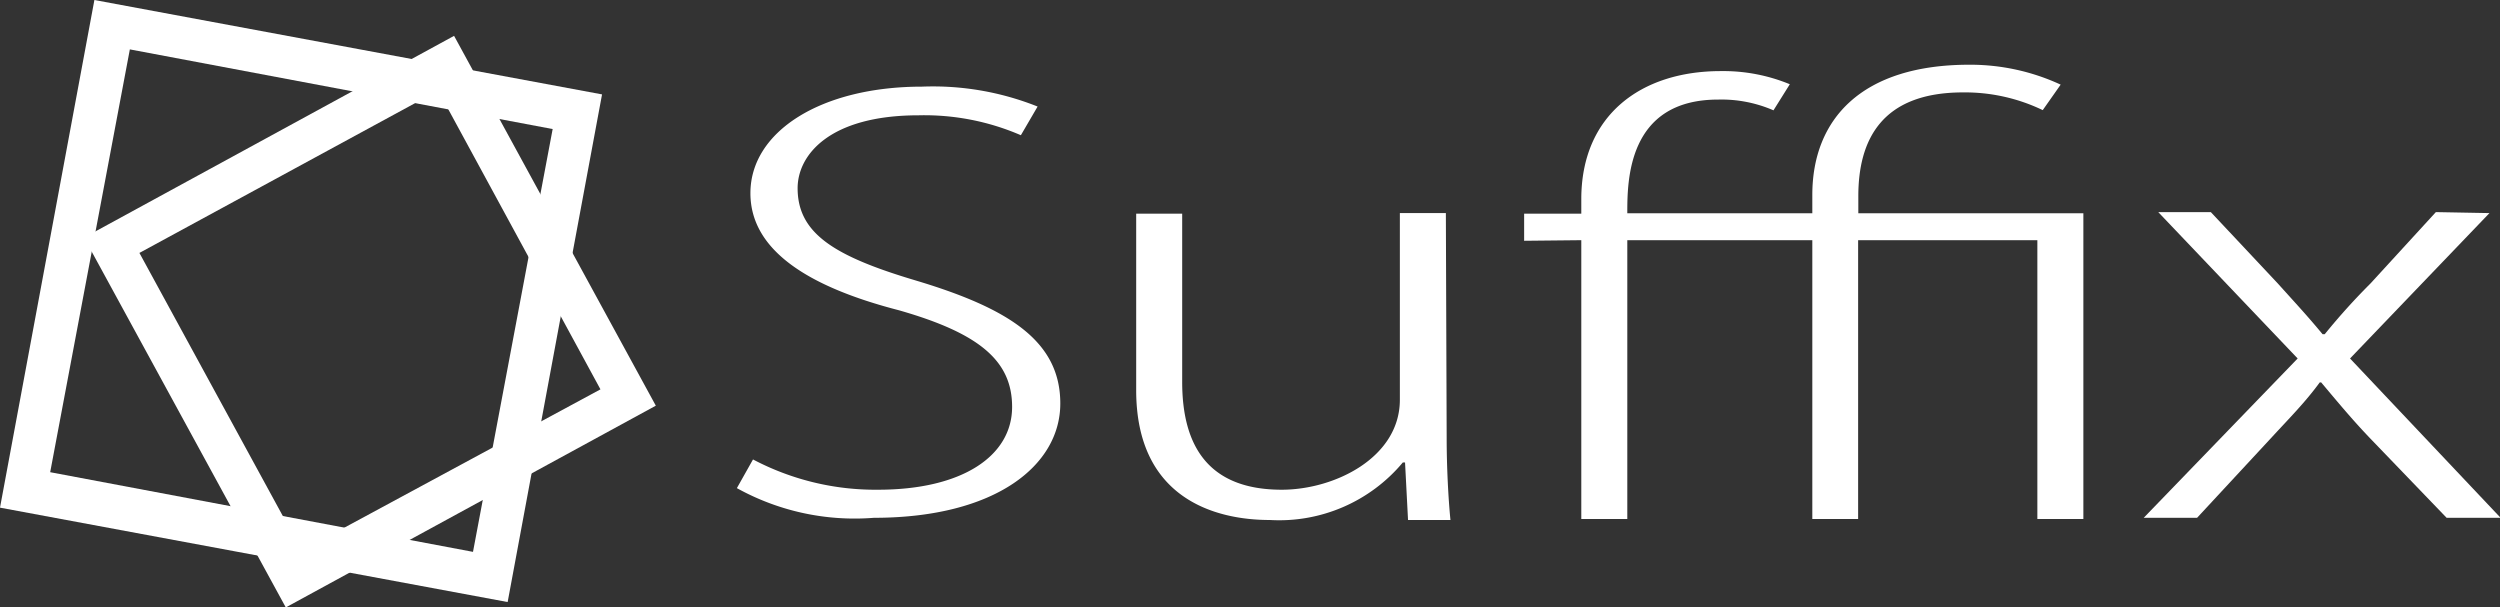 <svg xmlns="http://www.w3.org/2000/svg" viewBox="0 0 125.53 30.5"><rect x="0" y="0" width="125.53" height="30.5" fill="#333333" stroke="none"/><defs><style>.cls-1{fill:#fff;}</style></defs><g id="レイヤー_2" data-name="レイヤー 2"><g id="レイヤー_1-2" data-name="レイヤー 1"><path class="cls-1" d="M51.26,6.79a12.19,12.19,0,0,0-5.14-1c-4.48,0-6.07,2-6.07,3.66,0,2.28,1.86,3.42,5.92,4.63,4.75,1.42,7.27,3.08,7.27,6.18S50,26,43.88,26A12.2,12.2,0,0,1,37,24.51l.81-1.44a13.18,13.18,0,0,0,6.28,1.52c4.22,0,6.73-1.69,6.73-4.16,0-2.3-1.62-3.69-5.68-4.85-4.53-1.17-7.46-3-7.46-5.88,0-3.1,3.55-5.35,8.62-5.35a14.16,14.16,0,0,1,5.8,1Z"/><path class="cls-1" d="M72.64,22c0,1.42.08,3,.19,4.11H70.7l-.15-2.89h-.11a8.09,8.09,0,0,1-6.68,2.89c-2.72,0-6.71-1.06-6.71-6.52V10.73h2.31v8.45c0,3.16,1.27,5.41,5,5.41,2.65,0,5.93-1.61,5.93-4.52V10.7h2.31Z"/><path class="cls-1" d="M76.53,12.09V10.73H79.4V10c0-4.22,3-6.43,7-6.43a8.75,8.75,0,0,1,3.47.66l-.82,1.31A6.55,6.55,0,0,0,86.27,5c-4.56,0-4.56,4.1-4.56,5.71H91V9.79c0-3.83,2.5-6.54,7.88-6.54a10.79,10.79,0,0,1,4.59,1l-.9,1.28a9,9,0,0,0-4-.89c-4.11,0-5.26,2.41-5.26,5.21v.86h11.3V26.06h-2.31v-14h-9v14H91v-14H81.71v14H79.4v-14Z"/><path class="cls-1" d="M125,10.7,118,18l7.56,8h-2.71L119,22c-.88-.92-1.61-1.8-2.45-2.8h-.07c-.73,1-1.53,1.8-2.45,2.8l-3.71,4h-2.68l7.73-8-7-7.35h2.64l3.36,3.58c.8.89,1.49,1.63,2.25,2.55h.11a32.87,32.87,0,0,1,2.3-2.55l3.28-3.58Z"/><path class="cls-1" d="M23.75,27.71l-21.23-4,4-21.23,21.23,4Zm1.74,2.52L30.23,4.74,4.74,0,0,25.49Z"/><path class="cls-1" d="M22,4.55l8.15,15L15.15,27.65,7,12.7ZM22.8,1.8,4.22,11.93,14.35,30.5,32.93,20.37Z"/></g></g></svg>